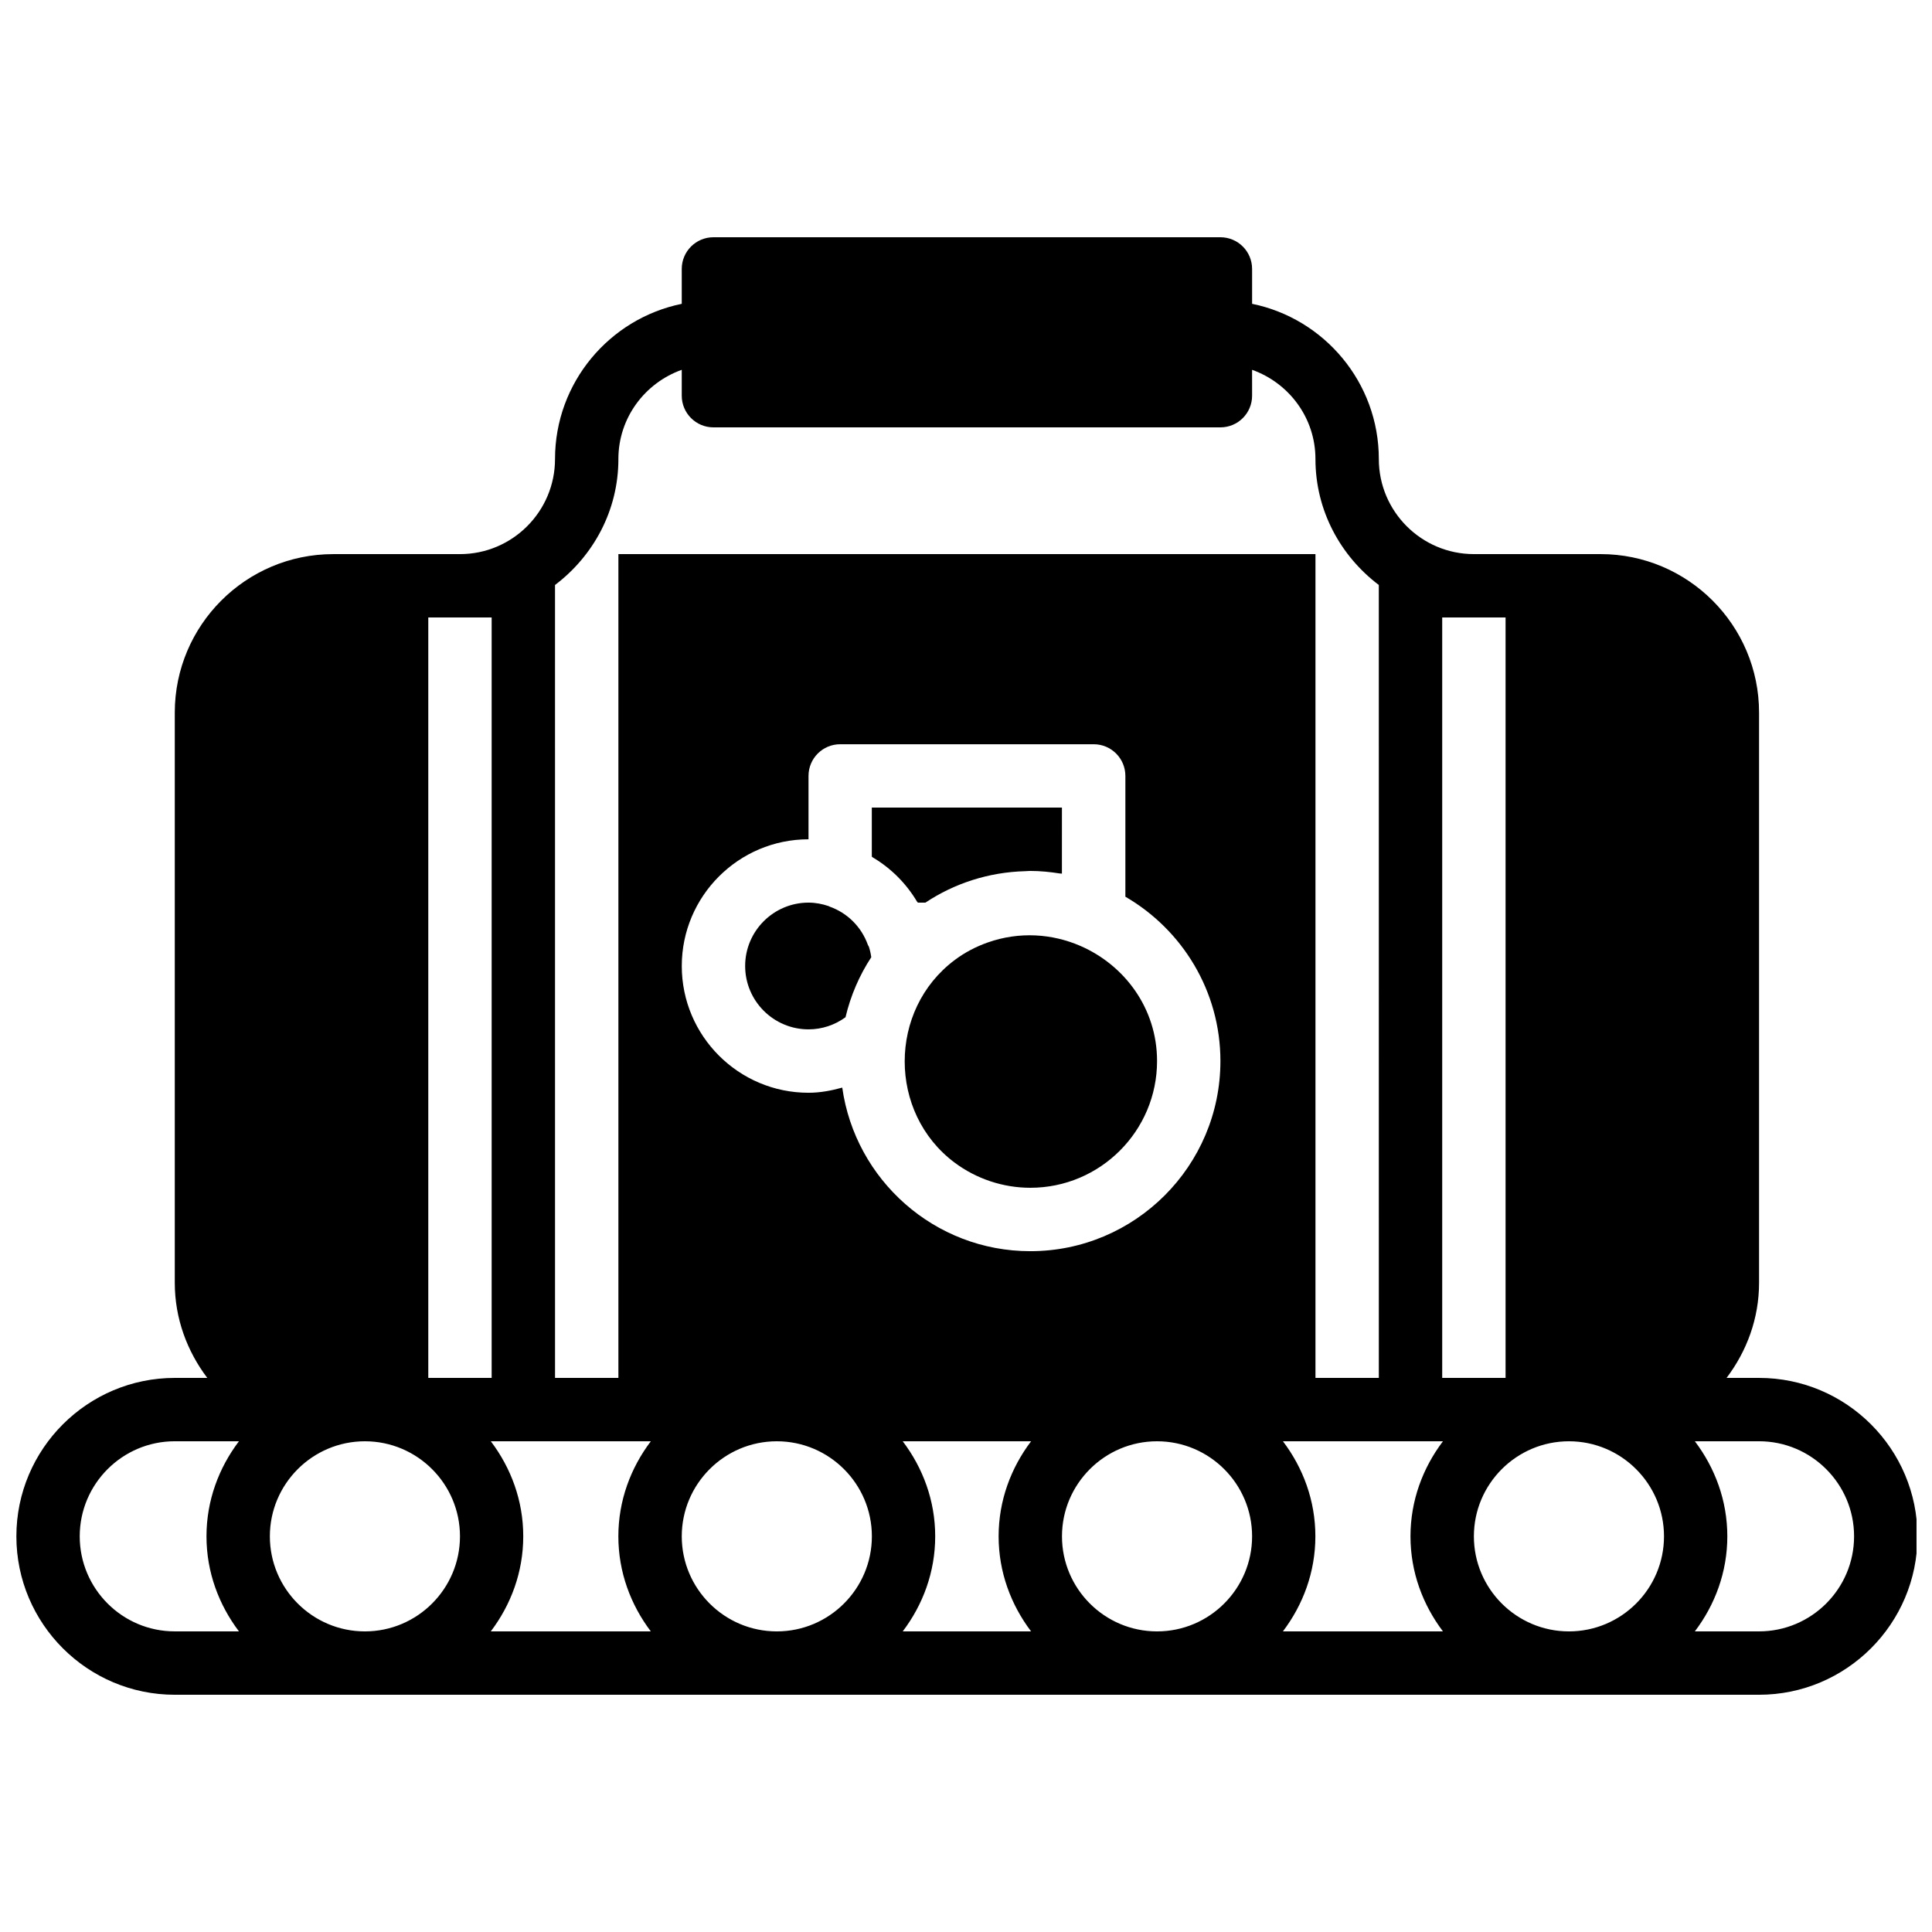 <?xml version="1.0" encoding="UTF-8"?>
<!-- Uploaded to: SVG Repo, www.svgrepo.com, Generator: SVG Repo Mixer Tools -->
<svg width="800px" height="800px" version="1.1" viewBox="144 144 512 512" xmlns="http://www.w3.org/2000/svg">
 <defs>
  <clipPath id="a">
   <path d="m148.09 206h503.81v388h-503.81z"/>
  </clipPath>
 </defs>
 <g clip-path="url(#a)">
  <path d="m610.17 509.16h-8.613c5.332-7.047 8.613-15.711 8.613-25.207v-151.11c0-23.16-18.844-42-41.992-42h-33.582c-13.887 0-25.191-11.301-25.191-25.191 0-20.27-14.449-37.23-33.586-41.137v-9.242c0-4.644-3.762-8.398-8.398-8.398h-134.35c-4.637 0-8.398 3.754-8.398 8.398v9.246c-19.137 3.906-33.586 20.859-33.586 41.137 0 13.887-11.301 25.191-25.191 25.191h-33.582c-23.16 0-41.992 18.844-41.992 42v151.11c0 9.496 3.293 18.164 8.613 25.207l-8.609-0.004c-23.148 0-41.984 18.836-41.984 41.984s18.836 41.984 41.984 41.984h419.84c23.148 0 41.984-18.836 41.984-41.984 0.004-23.148-18.832-41.984-41.98-41.984zm-50.383 67.176c-13.887 0-25.191-11.301-25.191-25.191 0-13.887 11.301-25.191 25.191-25.191 13.887 0 25.191 11.301 25.191 25.191s-11.301 25.191-25.191 25.191zm-344.27-25.191c0-13.887 11.301-25.191 25.191-25.191 13.887 0 25.191 11.301 25.191 25.191 0 13.887-11.301 25.191-25.191 25.191-13.887 0-25.191-11.301-25.191-25.191zm58.777-243.51v201.52h-16.793v-201.52zm-0.219 218.32h42.402c-5.324 7.035-8.605 15.703-8.605 25.191s3.281 18.152 8.605 25.191h-42.414c5.332-7.035 8.605-15.703 8.605-25.191 0.008-9.488-3.262-18.152-8.594-25.191zm193.35-100.76c0 27.785-22.598 50.383-50.383 50.383-25.383 0-46.391-18.895-49.836-43.352-2.894 0.805-5.867 1.367-8.941 1.367-18.523 0-33.586-15.062-33.586-33.586s15.062-33.586 33.586-33.586v-16.793c0-4.644 3.762-8.398 8.398-8.398h67.176c4.637 0 8.398 3.754 8.398 8.398v32.008c15.027 8.723 25.188 24.961 25.188 43.559zm-142.75 125.95c0-13.887 11.301-25.191 25.191-25.191 13.887 0 25.191 11.301 25.191 25.191 0 13.887-11.301 25.191-25.191 25.191s-25.191-11.301-25.191-25.191zm58.559-25.191h34.016c-5.324 7.035-8.605 15.703-8.605 25.191s3.281 18.152 8.605 25.191h-34.016c5.332-7.035 8.605-15.703 8.605-25.191s-3.273-18.152-8.605-25.191zm42.203 25.191c0-13.887 11.301-25.191 25.191-25.191 13.887 0 25.191 11.301 25.191 25.191 0 13.887-11.301 25.191-25.191 25.191-13.891 0-25.191-11.301-25.191-25.191zm58.559-25.191h42.402c-5.324 7.035-8.605 15.703-8.605 25.191s3.281 18.152 8.605 25.191h-42.414c5.332-7.035 8.605-15.703 8.605-25.191 0.004-9.488-3.262-18.152-8.594-25.191zm42.203-218.32h16.793v201.52h-16.793zm-218.32-41.984c0-10.934 7.035-20.168 16.793-23.645v6.852c0 4.644 3.762 8.398 8.398 8.398h134.35c4.637 0 8.398-3.754 8.398-8.398l-0.004-6.852c9.758 3.477 16.793 12.711 16.793 23.645 0 13.66 6.66 25.703 16.793 33.379l0.004 210.13h-16.793v-218.32h-184.73v218.32h-16.793l-0.004-210.13c10.137-7.676 16.797-19.715 16.797-33.379zm-142.75 285.49c0-13.887 11.301-25.191 25.191-25.191h17.004c-5.324 7.035-8.605 15.703-8.605 25.191s3.281 18.152 8.605 25.191h-17.008c-13.895 0-25.188-11.301-25.188-25.191zm445.03 25.191h-17.004c5.332-7.035 8.605-15.703 8.605-25.191s-3.281-18.152-8.605-25.191h17.004c13.887 0 25.191 11.301 25.191 25.191s-11.305 25.191-25.191 25.191z"/>
 </g>
 <path d="m430.34 394.69c-7.465-3.25-16.141-3.887-24.551-0.934-3.133 1.102-6.106 2.652-8.758 4.644-17.707 13.227-17.676 40.523-0.059 53.699 5.777 4.316 12.871 6.676 20.074 6.676 18.523 0 33.586-15.062 33.586-33.586 0.004-14.016-8.656-25.43-20.293-30.5z"/>
 <path d="m387.24 383.2h2.008c7.625-5.062 16.691-8.07 26.449-8.328 0.203-0.008 0.402-0.023 0.605-0.035 0.242 0 0.488-0.031 0.723-0.031 2.672 0 5.266 0.27 7.824 0.672 0.184 0.035 0.379 0.008 0.57 0.043l0.004-17.508h-50.383v13.008c0.102 0.059 0.176 0.152 0.285 0.219 4.812 2.863 8.809 6.859 11.68 11.672 0.078 0.098 0.176 0.18 0.234 0.289z"/>
 <path d="m374 394.41c-1.695-4.754-5.398-8.465-10.152-10.152-0.094-0.035-0.168-0.102-0.25-0.133-1.68-0.57-3.461-0.922-5.332-0.922-9.262 0-16.793 7.531-16.793 16.793s7.531 16.793 16.793 16.793c3.551 0 6.953-1.133 9.801-3.207 1.359-5.742 3.68-11.109 6.828-15.91-0.133-0.965-0.344-1.898-0.637-2.805-0.07-0.152-0.195-0.289-0.258-0.457z"/>
</svg>
